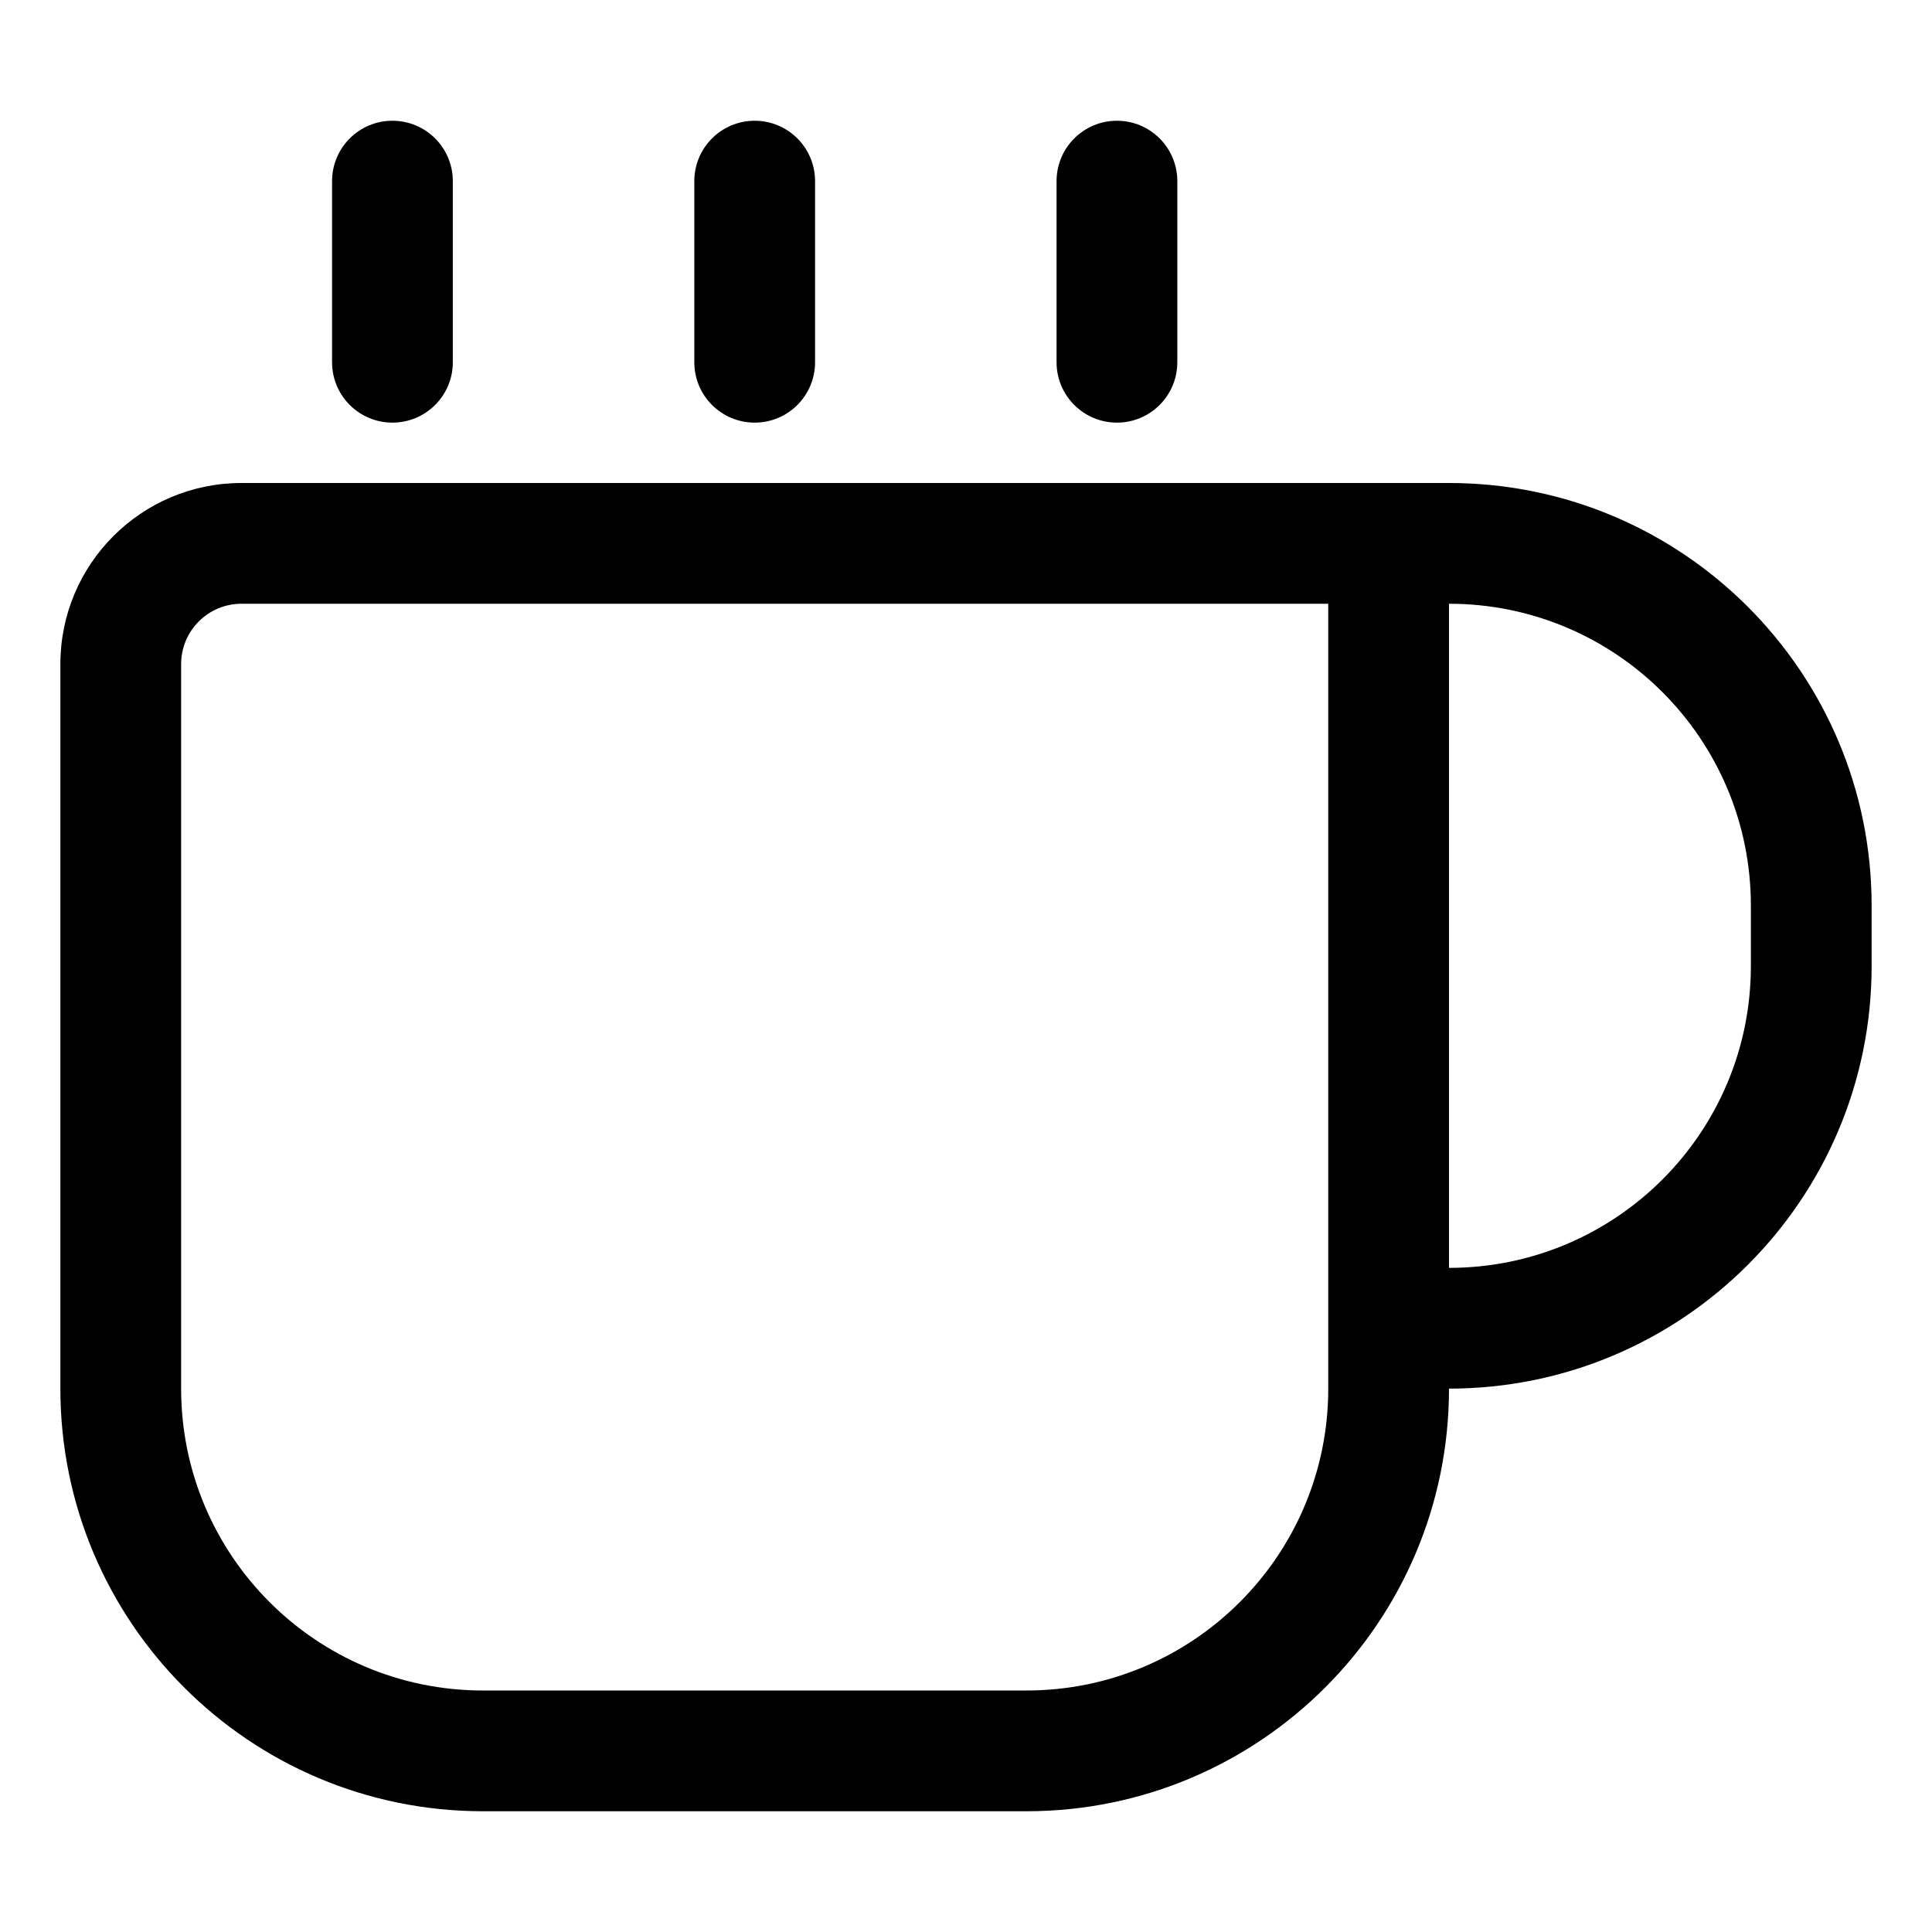 <svg xmlns="http://www.w3.org/2000/svg" width="64" height="64" fill="none" viewBox="0 0 64 64" id="food">
  <path fill="#000" d="M15 6C15 4.895 14.105 4 13 4C11.895 4 11 4.895 11 6V12C11 13.105 11.895 14 13 14C14.105 14 15 13.105 15 12V6Z"></path>
  <path fill="#000" fill-rule="evenodd" d="M2 22C2 18.686 4.686 16 8 16H48C55.732 16 62 22.268 62 30V32C62 39.732 55.732 46 48 46C48 53.732 41.732 60 34 60H16C8.268 60 2 53.732 2 46V22ZM48 42V20C53.523 20 58 24.477 58 30V32C58 37.523 53.523 42 48 42ZM8 20H44V46C44 51.523 39.523 56 34 56H16C10.477 56 6 51.523 6 46V22C6 20.895 6.895 20 8 20Z" clip-rule="evenodd"></path>
  <path fill="#000" d="M25 4C26.105 4 27 4.895 27 6V12C27 13.105 26.105 14 25 14 23.895 14 23 13.105 23 12V6C23 4.895 23.895 4 25 4zM39 6C39 4.895 38.105 4 37 4 35.895 4 35 4.895 35 6V12C35 13.105 35.895 14 37 14 38.105 14 39 13.105 39 12V6z"></path>
</svg>
